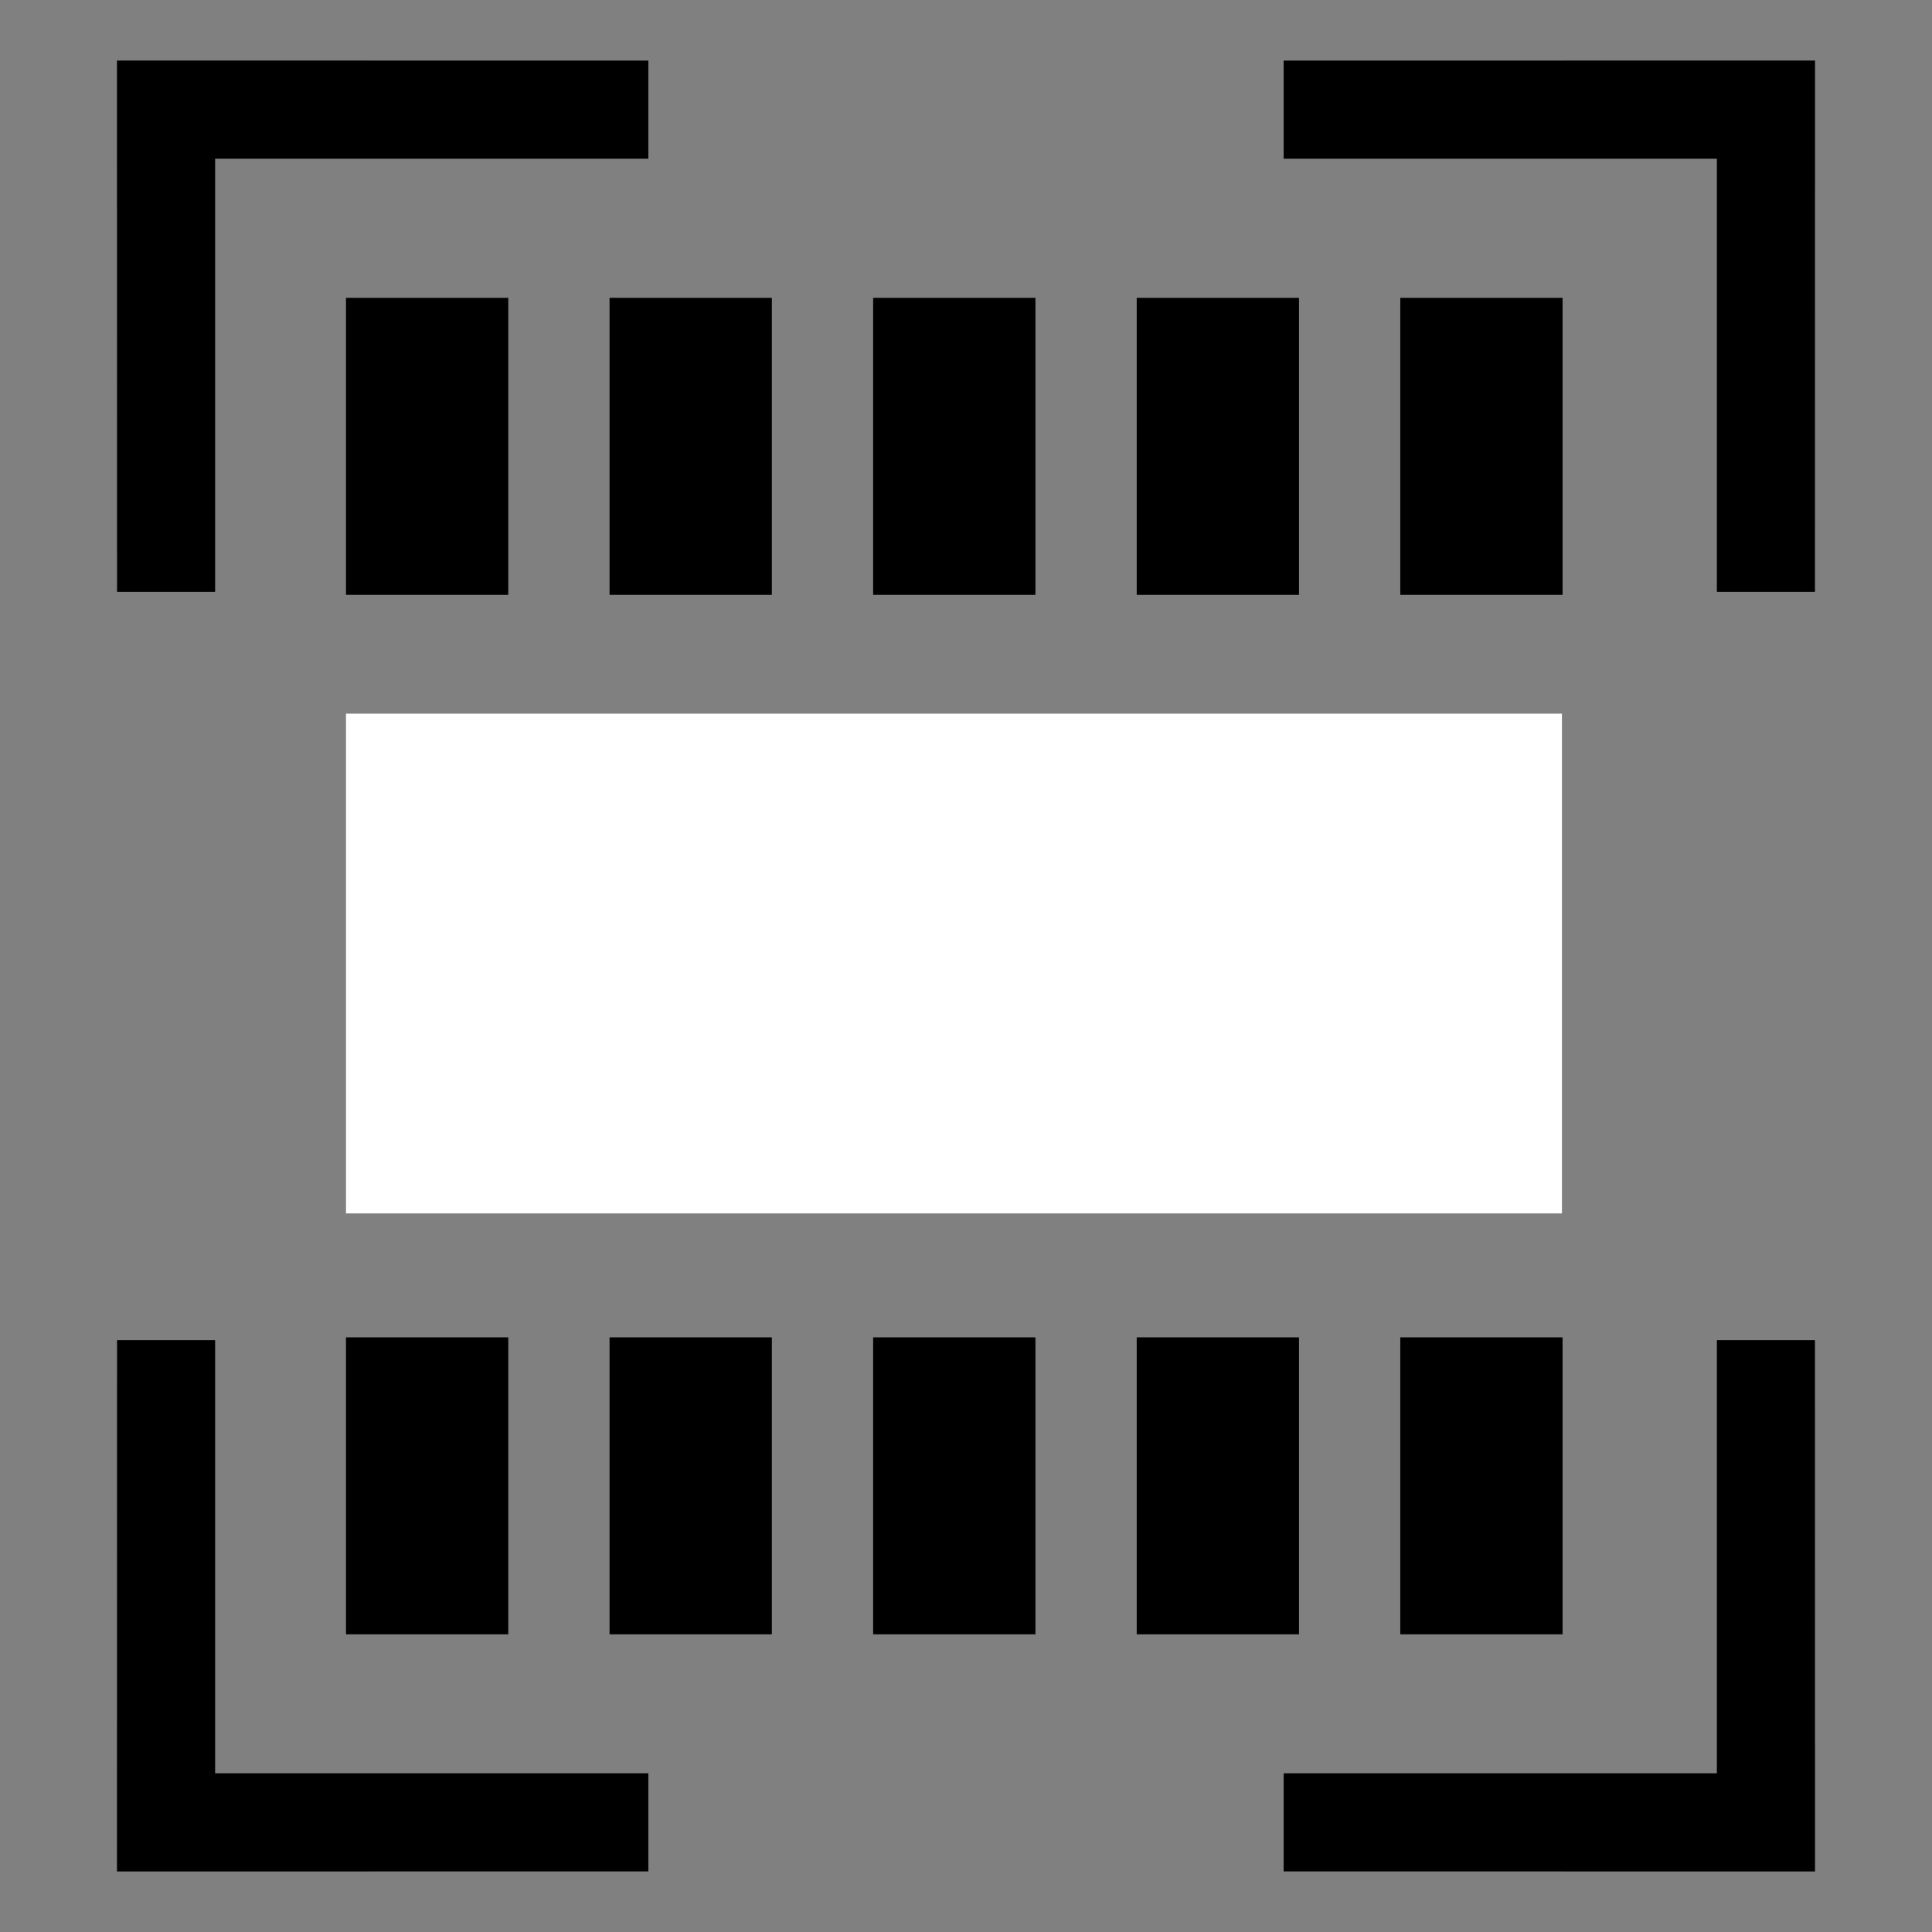 <?xml version="1.0" encoding="UTF-8"?>
<svg xmlns="http://www.w3.org/2000/svg" id="a" viewBox="0 0 512 512">
  <rect x="0" y="0" width="512" height="512" fill="#808080" stroke="none"/>
  <polygon points="171.82 16.06 31.02 16.04 31.02 16.06 31 16.06 31.02 156.85 57.01 156.85 57.01 42.06 171.82 42.06 171.82 16.06"></polygon>
  <polygon points="340.18 16.06 480.98 16.04 480.98 16.06 481 16.06 480.98 156.85 454.99 156.85 454.99 42.06 340.18 42.06 340.18 16.06"></polygon>
  <polygon points="171.82 495.94 31.02 495.96 31.02 495.94 31 495.94 31.02 355.15 57.01 355.15 57.01 469.94 171.82 469.94 171.82 495.94"></polygon>
  <polygon points="340.18 495.94 480.98 495.96 480.98 495.94 481 495.94 480.98 355.15 454.99 355.15 454.99 469.94 340.18 469.94 340.18 495.94"></polygon>
  <path d="M91.69,78.94v78.7h43.01v-78.7h-43.01Z"></path>
  <path d="M161.54,78.94v78.7h43.01v-78.7h-43.01Z"></path>
  <path d="M231.39,78.94v78.7h43.01v-78.7h-43.01Z"></path>
  <path d="M301.24,78.94v78.7h43.01v-78.7h-43.01Z"></path>
  <path d="M371.09,78.94v78.7h43.01v-78.7h-43.01Z"></path>
  <path d="M91.69,354.41v78.7h43.01v-78.7h-43.01Z"></path>
  <path d="M161.54,354.41v78.7h43.01v-78.7h-43.01Z"></path>
  <path d="M231.39,354.41v78.7h43.01v-78.7h-43.01Z"></path>
  <path d="M301.24,354.41v78.7h43.01v-78.7h-43.01Z"></path>
  <path d="M371.09,354.41v78.7h43.01v-78.7h-43.01Z"></path>
  <path d="M91.69,189.13v132.44h322.24v-132.44H91.69Z" fill="#fff"></path>
</svg>
